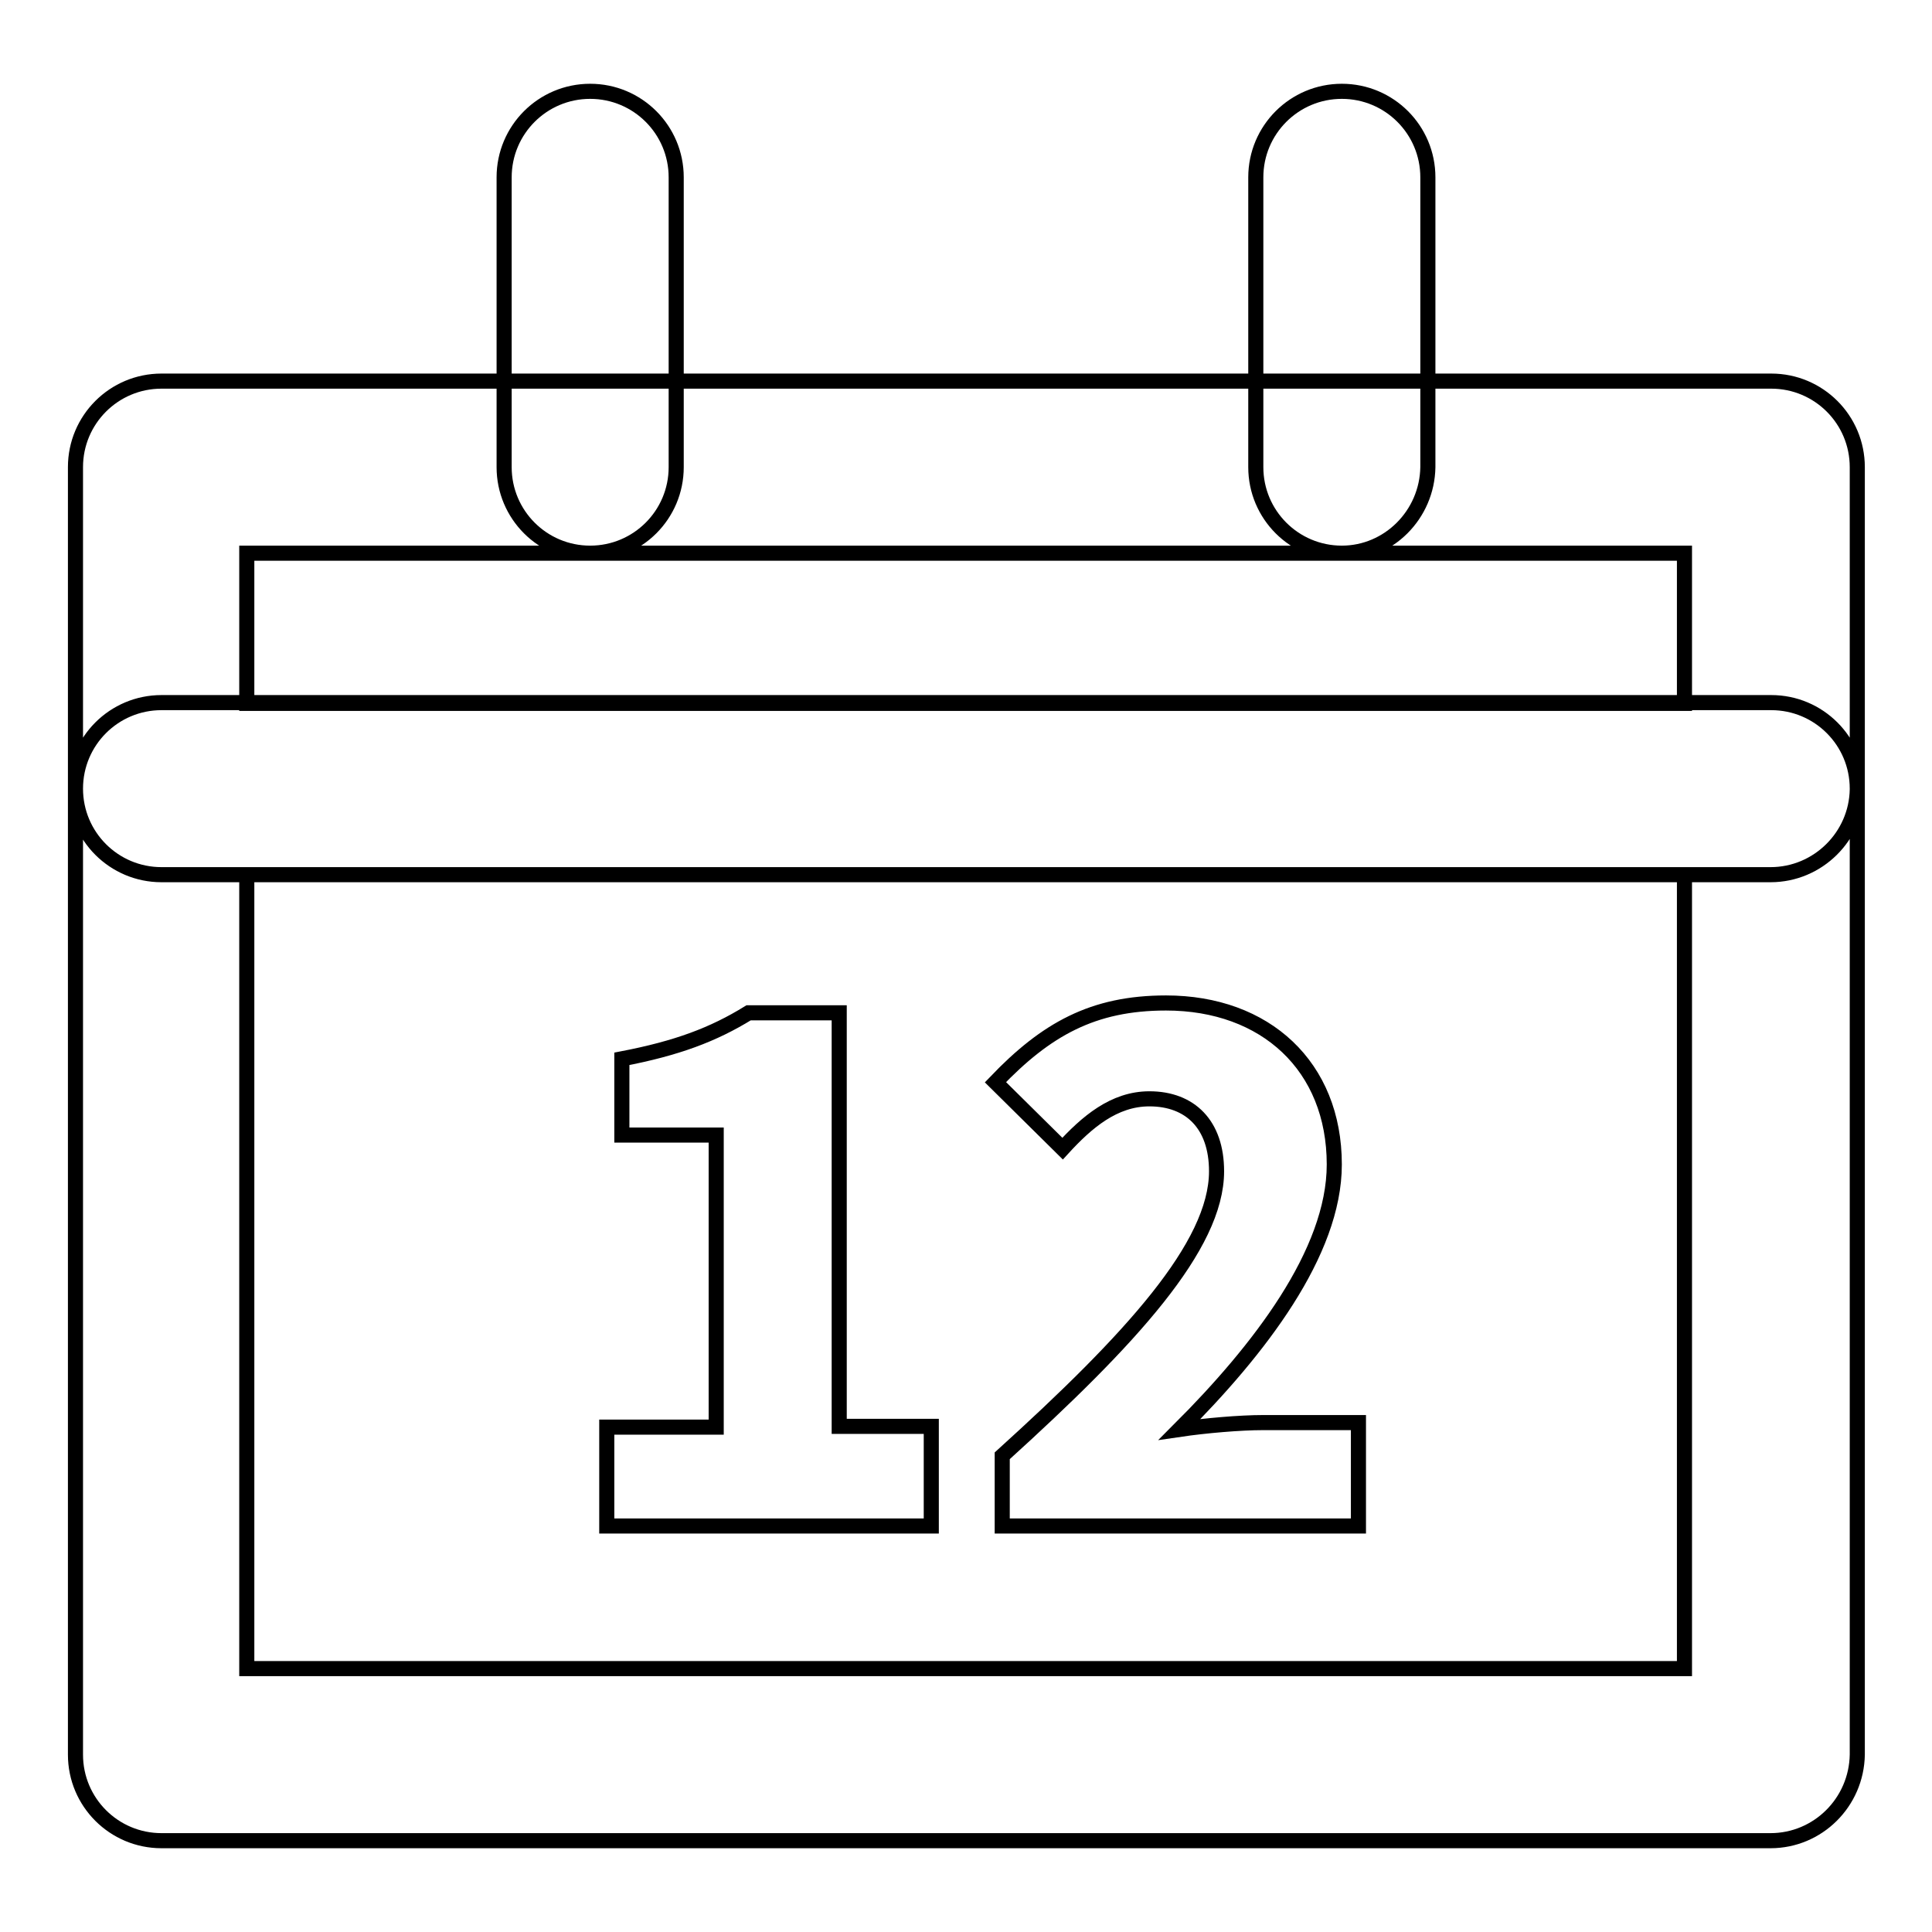 <?xml version="1.0" encoding="utf-8"?>
<!-- Svg Vector Icons : http://www.onlinewebfonts.com/icon -->
<!DOCTYPE svg PUBLIC "-//W3C//DTD SVG 1.1//EN" "http://www.w3.org/Graphics/SVG/1.1/DTD/svg11.dtd">
<svg version="1.1" xmlns="http://www.w3.org/2000/svg" xmlns:xlink="http://www.w3.org/1999/xlink" x="0px" y="0px" viewBox="0 0 256 256" enable-background="new 0 0 256 256" xml:space="preserve">
<g> <path stroke-width="2" fill-opacity="0" stroke="#000000"  d="M234.6,243.9H21.4c-6.3,0-11.4-5.1-11.4-11.4l0,0v-128c0-6.3,5.1-11.4,11.4-11.4h213.3 c6.3,0,11.4,5.1,11.4,11.4l0,0v128C246,238.8,240.9,243.9,234.6,243.9L234.6,243.9z M32.7,221.1h190.5V115.9H32.7V221.1z  M234.6,115.9H21.4c-6.3,0-11.4-5.1-11.4-11.4V61.9c0-6.3,5.1-11.4,11.4-11.4h213.3c6.3,0,11.4,5.1,11.4,11.4l0,0v42.7 C246,110.8,240.9,115.9,234.6,115.9L234.6,115.9z M32.7,93.2h190.5V73.3H32.7V93.2z M80.5,189.1h14.4v-38.7H82.4v-10.1 c7.3-1.4,12.1-3.2,16.8-6.1h12v54.8h12.2v13.2h-43V189.1z M132.8,192.9c17-15.4,28.4-27.8,28.4-37.7c0-6.2-3.5-9.6-8.9-9.6 c-4.7,0-8.3,3.1-11.5,6.6l-8.9-8.8c6.7-7,12.9-10.5,22.6-10.5c13.2,0,22.3,8.4,22.3,21.4c0,11.7-10,24.6-20.5,35.1 c3.4-0.5,8-0.9,11.1-0.9H180v13.7h-47.2L132.8,192.9L132.8,192.9z M78.2,73.3c-6.3,0-11.4-5.1-11.4-11.4V23.5 c0-6.3,5.1-11.4,11.4-11.4c6.3,0,11.4,5.1,11.4,11.4v38.4C89.6,68.2,84.5,73.3,78.2,73.3z M177.8,73.3c-6.3,0-11.4-5.1-11.4-11.4 l0,0V23.5c0-6.3,5.1-11.4,11.4-11.4c6.3,0,11.4,5.1,11.4,11.4v38.4C189.1,68.2,184,73.3,177.8,73.3L177.8,73.3L177.8,73.3z"/></g>
</svg>